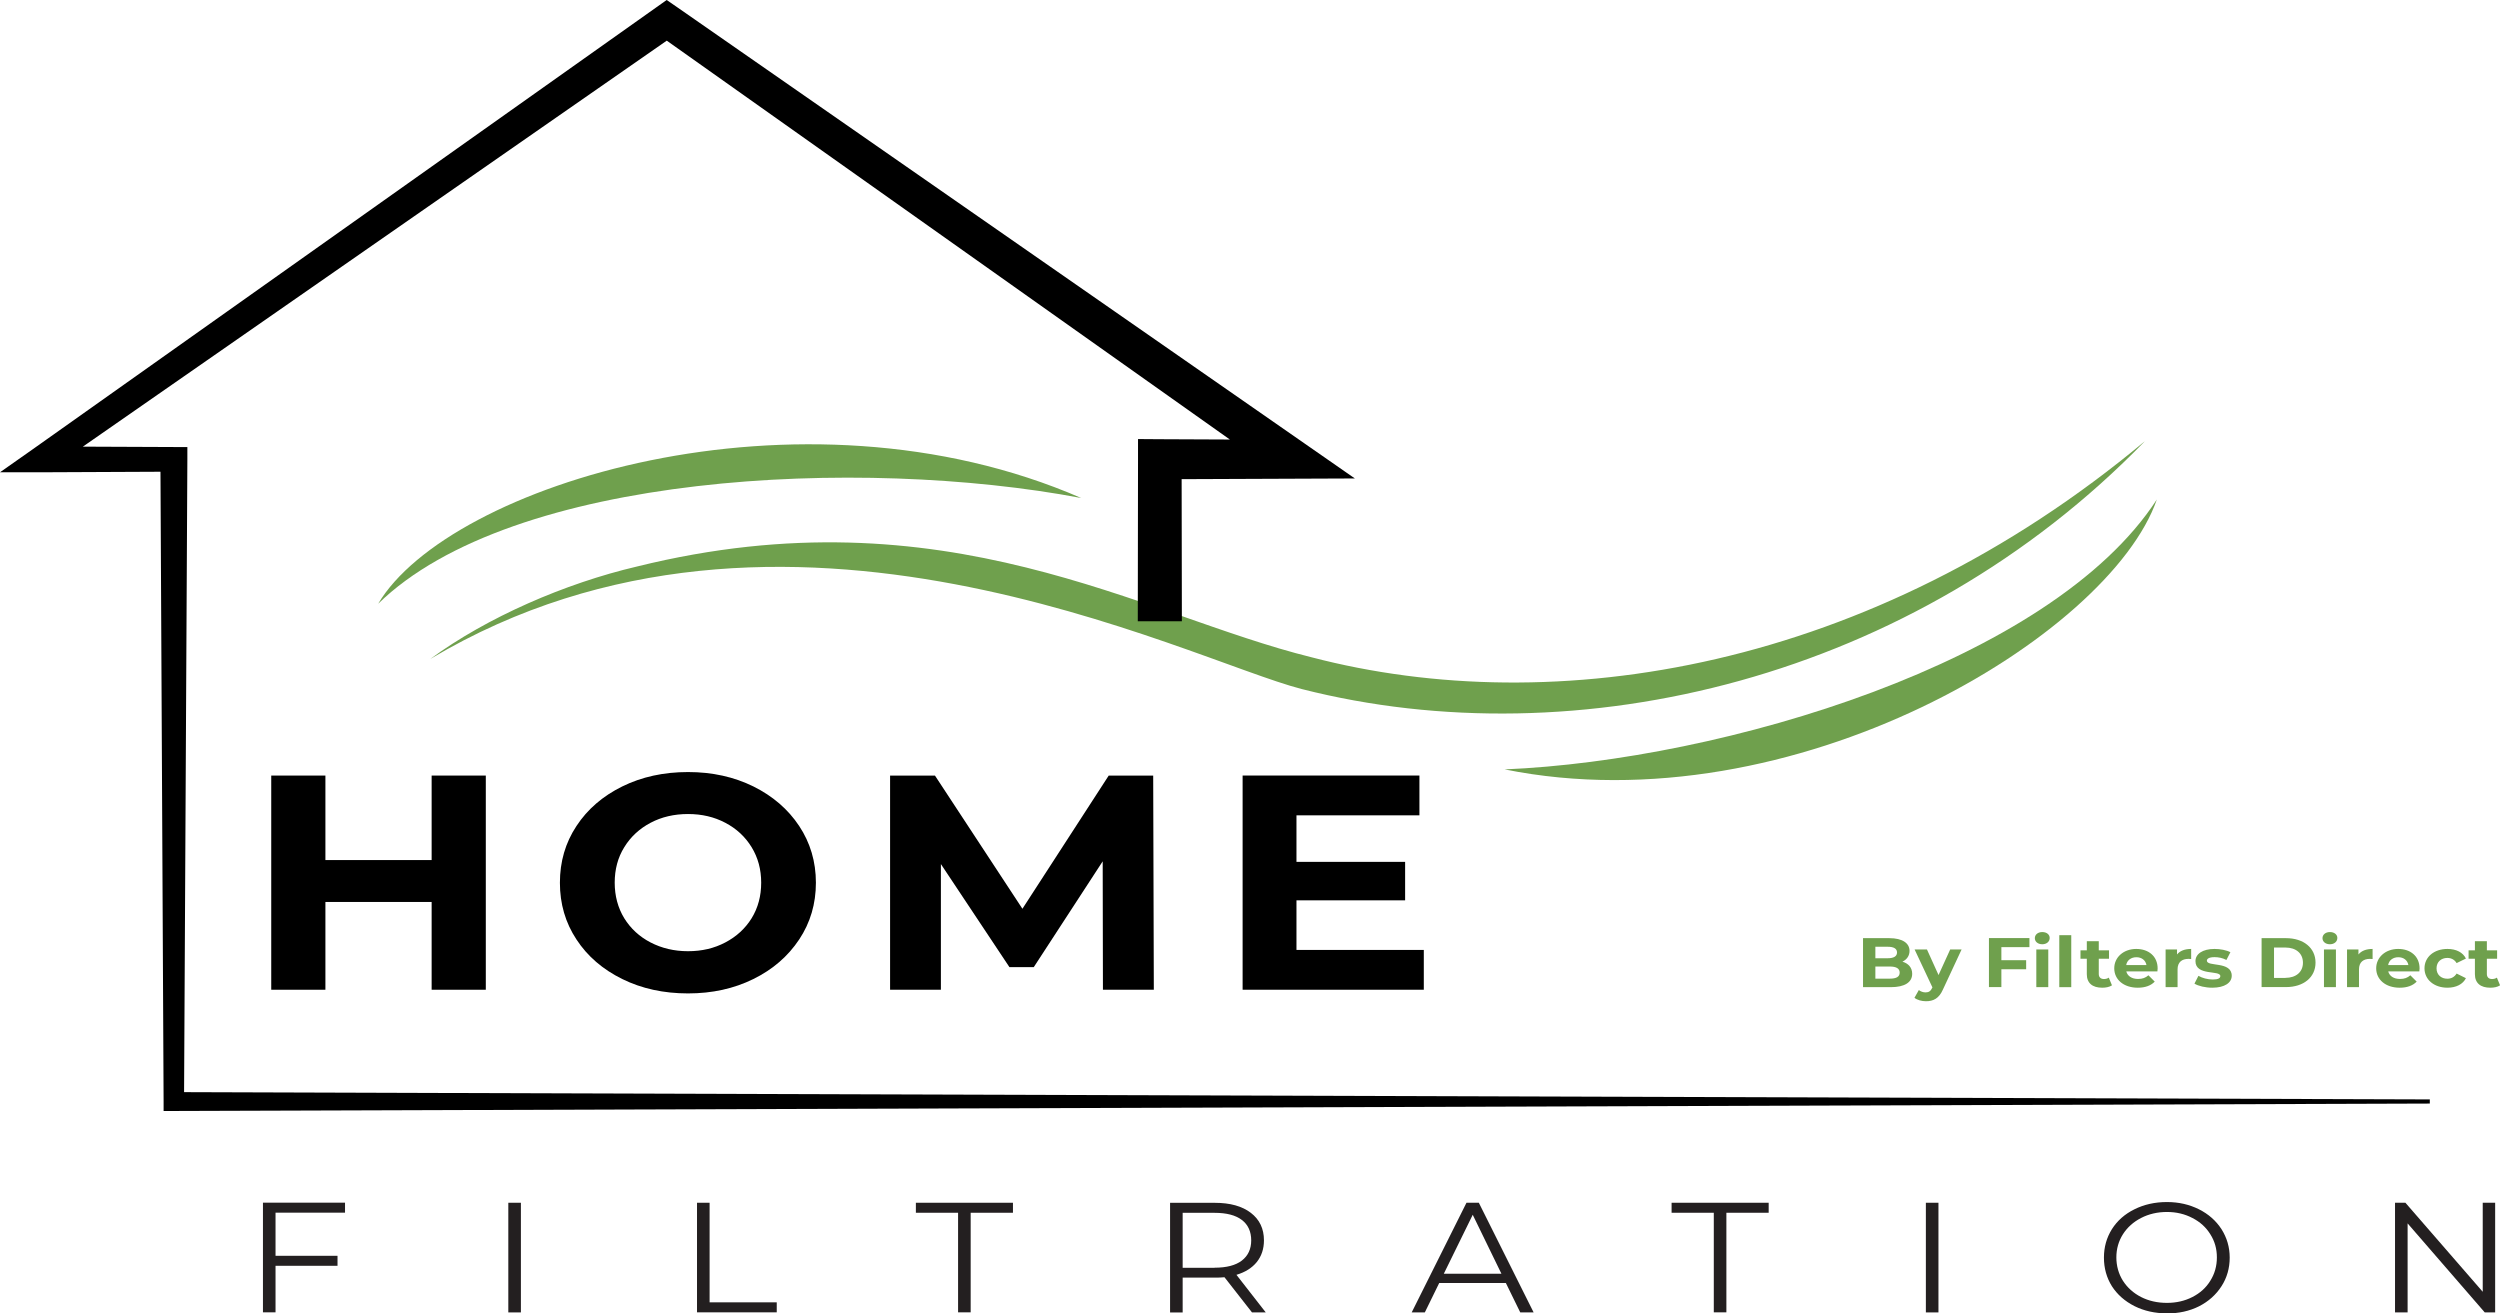 <?xml version="1.0" encoding="UTF-8"?>
<svg id="Layer_2" xmlns="http://www.w3.org/2000/svg" xmlns:xlink="http://www.w3.org/1999/xlink" viewBox="0 0 319.83 168.02">
  <defs>
    <style>
      .cls-1 {
        fill: none;
      }

      .cls-2 {
        fill: #231f20;
      }

      .cls-3 {
        fill: #6fa04d;
      }

      .cls-4 {
        clip-path: url(#clippath);
      }
    </style>
    <clipPath id="clippath">
      <rect class="cls-1" x="47.9" y="56.84" width="91.38" height="21.27"/>
    </clipPath>
  </defs>
  <g id="Layer_1-2" data-name="Layer_1">
    <path d="M62.15,99.22v27.4h-6.93v-11.23h-13.59v11.23h-6.93v-27.4h6.93v10.81h13.59v-10.81h6.93Z"/>
    <path d="M88.02,127.09c-3.11,0-5.92-.61-8.41-1.84-2.5-1.23-4.46-2.92-5.86-5.06-1.42-2.15-2.12-4.56-2.12-7.26s.7-5.11,2.12-7.26c1.41-2.15,3.37-3.83,5.86-5.06,2.5-1.23,5.3-1.84,8.41-1.84s5.88.62,8.36,1.84c2.48,1.23,4.44,2.92,5.86,5.06s2.14,4.57,2.14,7.26-.71,5.11-2.14,7.26-3.38,3.84-5.86,5.06c-2.49,1.23-5.27,1.84-8.36,1.84ZM88.02,121.69c1.77,0,3.35-.37,4.77-1.12,1.43-.75,2.55-1.78,3.37-3.1.82-1.34,1.22-2.85,1.22-4.55s-.41-3.2-1.22-4.53c-.82-1.34-1.94-2.38-3.37-3.13-1.42-.75-3-1.12-4.77-1.12s-3.37.37-4.79,1.12-2.55,1.79-3.37,3.13c-.82,1.32-1.22,2.84-1.22,4.53s.41,3.22,1.22,4.55c.82,1.32,1.94,2.36,3.37,3.1s3.02,1.12,4.79,1.12Z"/>
    <path d="M141.1,126.62l-.03-16.43-8.82,13.54h-3.11l-8.77-13.19v16.08h-6.5v-27.4h5.74l11.19,17.04,11.04-17.04h5.69l.08,27.4h-6.5Z"/>
    <path d="M182.15,121.53v5.09h-23.18v-27.4h22.62v5.09h-15.73v5.95h13.9v4.92h-13.9v6.35h16.29Z"/>
    <path class="cls-2" d="M35.25,155.15v5.51h7.93v1.28h-7.93v5.95h-1.61v-14.03h10.5v1.28h-8.9Z"/>
    <path class="cls-2" d="M65.03,153.87h1.61v14.03h-1.61v-14.03Z"/>
    <path class="cls-2" d="M89.17,153.87h1.61v12.74h8.59v1.28h-10.2v-14.03Z"/>
    <path class="cls-2" d="M122.58,155.15h-5.41v-1.28h12.42v1.28h-5.41v12.74h-1.61v-12.74Z"/>
    <path class="cls-2" d="M160.17,167.9l-3.52-4.5c-.4.04-.8.05-1.22.05h-4.13v4.46h-1.61v-14.03h5.74c1.95,0,3.48.43,4.59,1.28,1.12.86,1.68,2.03,1.68,3.52,0,1.09-.31,2.02-.92,2.78-.61.75-1.48,1.3-2.6,1.63l3.75,4.81h-1.76ZM155.38,162.18c1.53,0,2.69-.3,3.49-.91.8-.62,1.2-1.48,1.2-2.59s-.4-2.01-1.2-2.61c-.8-.61-1.96-.91-3.49-.91h-4.08v7.03h4.08Z"/>
    <path class="cls-2" d="M192.66,164.14h-8.54l-1.84,3.76h-1.68l7.01-14.03h1.58l7.01,14.03h-1.71l-1.84-3.76ZM192.08,162.95l-3.67-7.54-3.7,7.54h7.37Z"/>
    <path class="cls-2" d="M219.26,155.15h-5.41v-1.28h12.42v1.28h-5.41v12.74h-1.61v-12.74Z"/>
    <path class="cls-2" d="M246.38,153.87h1.61v14.03h-1.61v-14.03Z"/>
    <path class="cls-2" d="M277.22,168.02c-1.53,0-2.92-.31-4.16-.93-1.22-.62-2.19-1.47-2.88-2.54-.68-1.09-1.02-2.31-1.02-3.66s.34-2.55,1.02-3.64c.69-1.09,1.66-1.94,2.88-2.54,1.24-.62,2.63-.93,4.16-.93s2.88.32,4.1.93c1.22.61,2.18,1.46,2.88,2.54.69,1.09,1.05,2.3,1.05,3.64s-.35,2.58-1.05,3.66c-.7,1.09-1.66,1.95-2.88,2.57-1.22.61-2.59.91-4.1.91ZM277.22,166.68c1.2,0,2.29-.25,3.26-.75.98-.5,1.75-1.19,2.29-2.08.56-.89.84-1.88.84-2.99s-.28-2.08-.84-2.96c-.55-.89-1.31-1.58-2.29-2.08-.97-.51-2.06-.77-3.26-.77s-2.33.26-3.31.77c-.97.5-1.75,1.19-2.32,2.08-.56.89-.84,1.88-.84,2.96s.28,2.1.84,2.99c.57.89,1.35,1.58,2.32,2.08.98.5,2.09.75,3.31.75Z"/>
    <path class="cls-2" d="M319.21,153.87v14.03h-1.33l-9.87-11.39v11.39h-1.61v-14.03h1.33l9.89,11.39v-11.39h1.58Z"/>
    <g class="cls-4">
      <path class="cls-3" d="M48.38,77.24c8.99-15.18,53.86-29.22,89.94-13.53-28.28-5.35-72.82-3.2-89.94,13.53Z"/>
    </g>
    <g>
      <path class="cls-3" d="M244.63,124.58c0,1.08-.94,1.71-2.74,1.71h-3.55v-6.27h3.35c1.71,0,2.6.65,2.6,1.63,0,.63-.35,1.11-.91,1.38.76.22,1.25.76,1.25,1.55ZM239.92,121.11v1.48h1.58c.77,0,1.19-.25,1.19-.74s-.42-.73-1.19-.73h-1.58ZM243.03,124.43c0-.53-.44-.78-1.26-.78h-1.85v1.55h1.85c.82,0,1.26-.23,1.26-.77Z"/>
      <path class="cls-3" d="M250.95,121.47l-2.38,5.11c-.51,1.16-1.23,1.51-2.18,1.51-.54,0-1.13-.16-1.47-.44l.56-.99c.24.19.56.3.86.3.42,0,.66-.17.86-.6l.02-.04-2.28-4.85h1.58l1.48,3.27,1.49-3.27h1.47Z"/>
      <path class="cls-3" d="M256.04,121.18v1.66h3.17v1.16h-3.17v2.28h-1.59v-6.27h5.18v1.16h-3.59Z"/>
      <path class="cls-3" d="M260.32,120.02c0-.44.38-.78.95-.78s.95.32.95.75c0,.47-.38.81-.95.81s-.95-.34-.95-.78ZM260.51,121.47h1.53v4.82h-1.53v-4.82Z"/>
      <path class="cls-3" d="M263.45,119.64h1.53v6.65h-1.53v-6.65Z"/>
      <path class="cls-3" d="M270.18,126.06c-.31.21-.77.3-1.24.3-1.24,0-1.97-.58-1.97-1.73v-1.98h-.81v-1.07h.81v-1.17h1.53v1.17h1.31v1.07h-1.31v1.96c0,.41.25.64.66.64.23,0,.45-.06.62-.18l.41.99Z"/>
      <path class="cls-3" d="M276.01,124.27h-3.99c.15.6.71.97,1.51.97.56,0,.96-.15,1.32-.47l.81.81c-.49.51-1.22.78-2.17.78-1.82,0-3.01-1.05-3.01-2.48s1.21-2.48,2.81-2.48,2.74.95,2.74,2.5c0,.11-.02.26-.03.38ZM272,123.46h2.6c-.11-.61-.61-1-1.29-1s-1.2.39-1.3,1Z"/>
      <path class="cls-3" d="M280.32,121.4v1.29c-.13,0-.23-.02-.34-.02-.84,0-1.4.42-1.4,1.34v2.28h-1.53v-4.82h1.46v.64c.37-.47,1-.71,1.81-.71Z"/>
      <path class="cls-3" d="M280.74,125.84l.51-1c.47.28,1.19.47,1.83.47.71,0,.97-.17.97-.44,0-.79-3.18.02-3.18-1.91,0-.91.9-1.56,2.44-1.56.72,0,1.53.15,2.03.42l-.51.99c-.52-.27-1.04-.36-1.52-.36-.69,0-.98.2-.98.45,0,.82,3.18.03,3.18,1.93,0,.9-.91,1.53-2.49,1.53-.89,0-1.79-.22-2.28-.52Z"/>
      <path class="cls-3" d="M289.33,120.02h3.12c2.24,0,3.78,1.24,3.78,3.13s-1.54,3.13-3.78,3.13h-3.12v-6.27ZM292.37,125.1c1.36,0,2.25-.74,2.25-1.94s-.89-1.94-2.25-1.94h-1.45v3.89h1.45Z"/>
      <path class="cls-3" d="M297.12,120.02c0-.44.38-.78.95-.78s.95.32.95.75c0,.47-.38.81-.95.81s-.95-.34-.95-.78ZM297.31,121.47h1.53v4.82h-1.53v-4.82Z"/>
      <path class="cls-3" d="M303.53,121.4v1.29c-.13,0-.23-.02-.34-.02-.84,0-1.4.42-1.4,1.34v2.28h-1.53v-4.82h1.46v.64c.37-.47,1-.71,1.81-.71Z"/>
      <path class="cls-3" d="M309.52,124.27h-3.99c.15.6.71.97,1.51.97.56,0,.96-.15,1.32-.47l.81.81c-.49.51-1.22.78-2.17.78-1.82,0-3.01-1.05-3.01-2.48s1.21-2.48,2.81-2.48,2.74.95,2.74,2.5c0,.11-.02.26-.03.38ZM305.51,123.46h2.6c-.11-.61-.61-1-1.29-1s-1.2.39-1.3,1Z"/>
      <path class="cls-3" d="M310.17,123.88c0-1.45,1.22-2.48,2.94-2.48,1.11,0,1.98.44,2.36,1.23l-1.19.58c-.28-.46-.71-.66-1.19-.66-.77,0-1.38.49-1.38,1.33s.61,1.33,1.38,1.33c.48,0,.9-.2,1.19-.66l1.19.59c-.38.77-1.25,1.22-2.36,1.22-1.71,0-2.94-1.03-2.94-2.48Z"/>
      <path class="cls-3" d="M319.83,126.06c-.31.21-.77.3-1.24.3-1.24,0-1.97-.58-1.97-1.73v-1.98h-.81v-1.07h.81v-1.17h1.53v1.17h1.31v1.07h-1.31v1.96c0,.41.25.64.66.64.23,0,.45-.06.62-.18l.41.99Z"/>
    </g>
    <path class="cls-3" d="M275.93,63.9c-6.03,17.4-46.44,41.98-83.44,34.53,27.85-1.17,69.93-13.68,83.44-34.53Z"/>
    <path class="cls-3" d="M55.08,84.28c7.22-5.3,17.2-9.65,26.43-11.81,39.45-9.75,64.45,6.22,86.25,11.61,31.08,8.13,71.54,1.68,106.66-27.66-29.58,30.48-72.65,40.71-107.89,31.73-14.72-3.79-66.46-30.68-111.44-3.87Z"/>
    <path d="M310.85,140.66v.52l-288.61.95h-1.31v-1.2l-.4-80.58-15.24.07H0s4.21-2.96,4.21-2.96L83.95.95l1.34-.95,1.38.95,80.29,55.83,6.37,4.43c-4.26.02-15.7.07-22.16.09l.03,18.18h-5.64l.03-20.74v-2.57l2.79.02,8.96.04L85.3,5.2,10.6,57.14l11.64.05h1.73v1.57l-.42,80.96,287.3.93Z"/>
  </g>
</svg>
